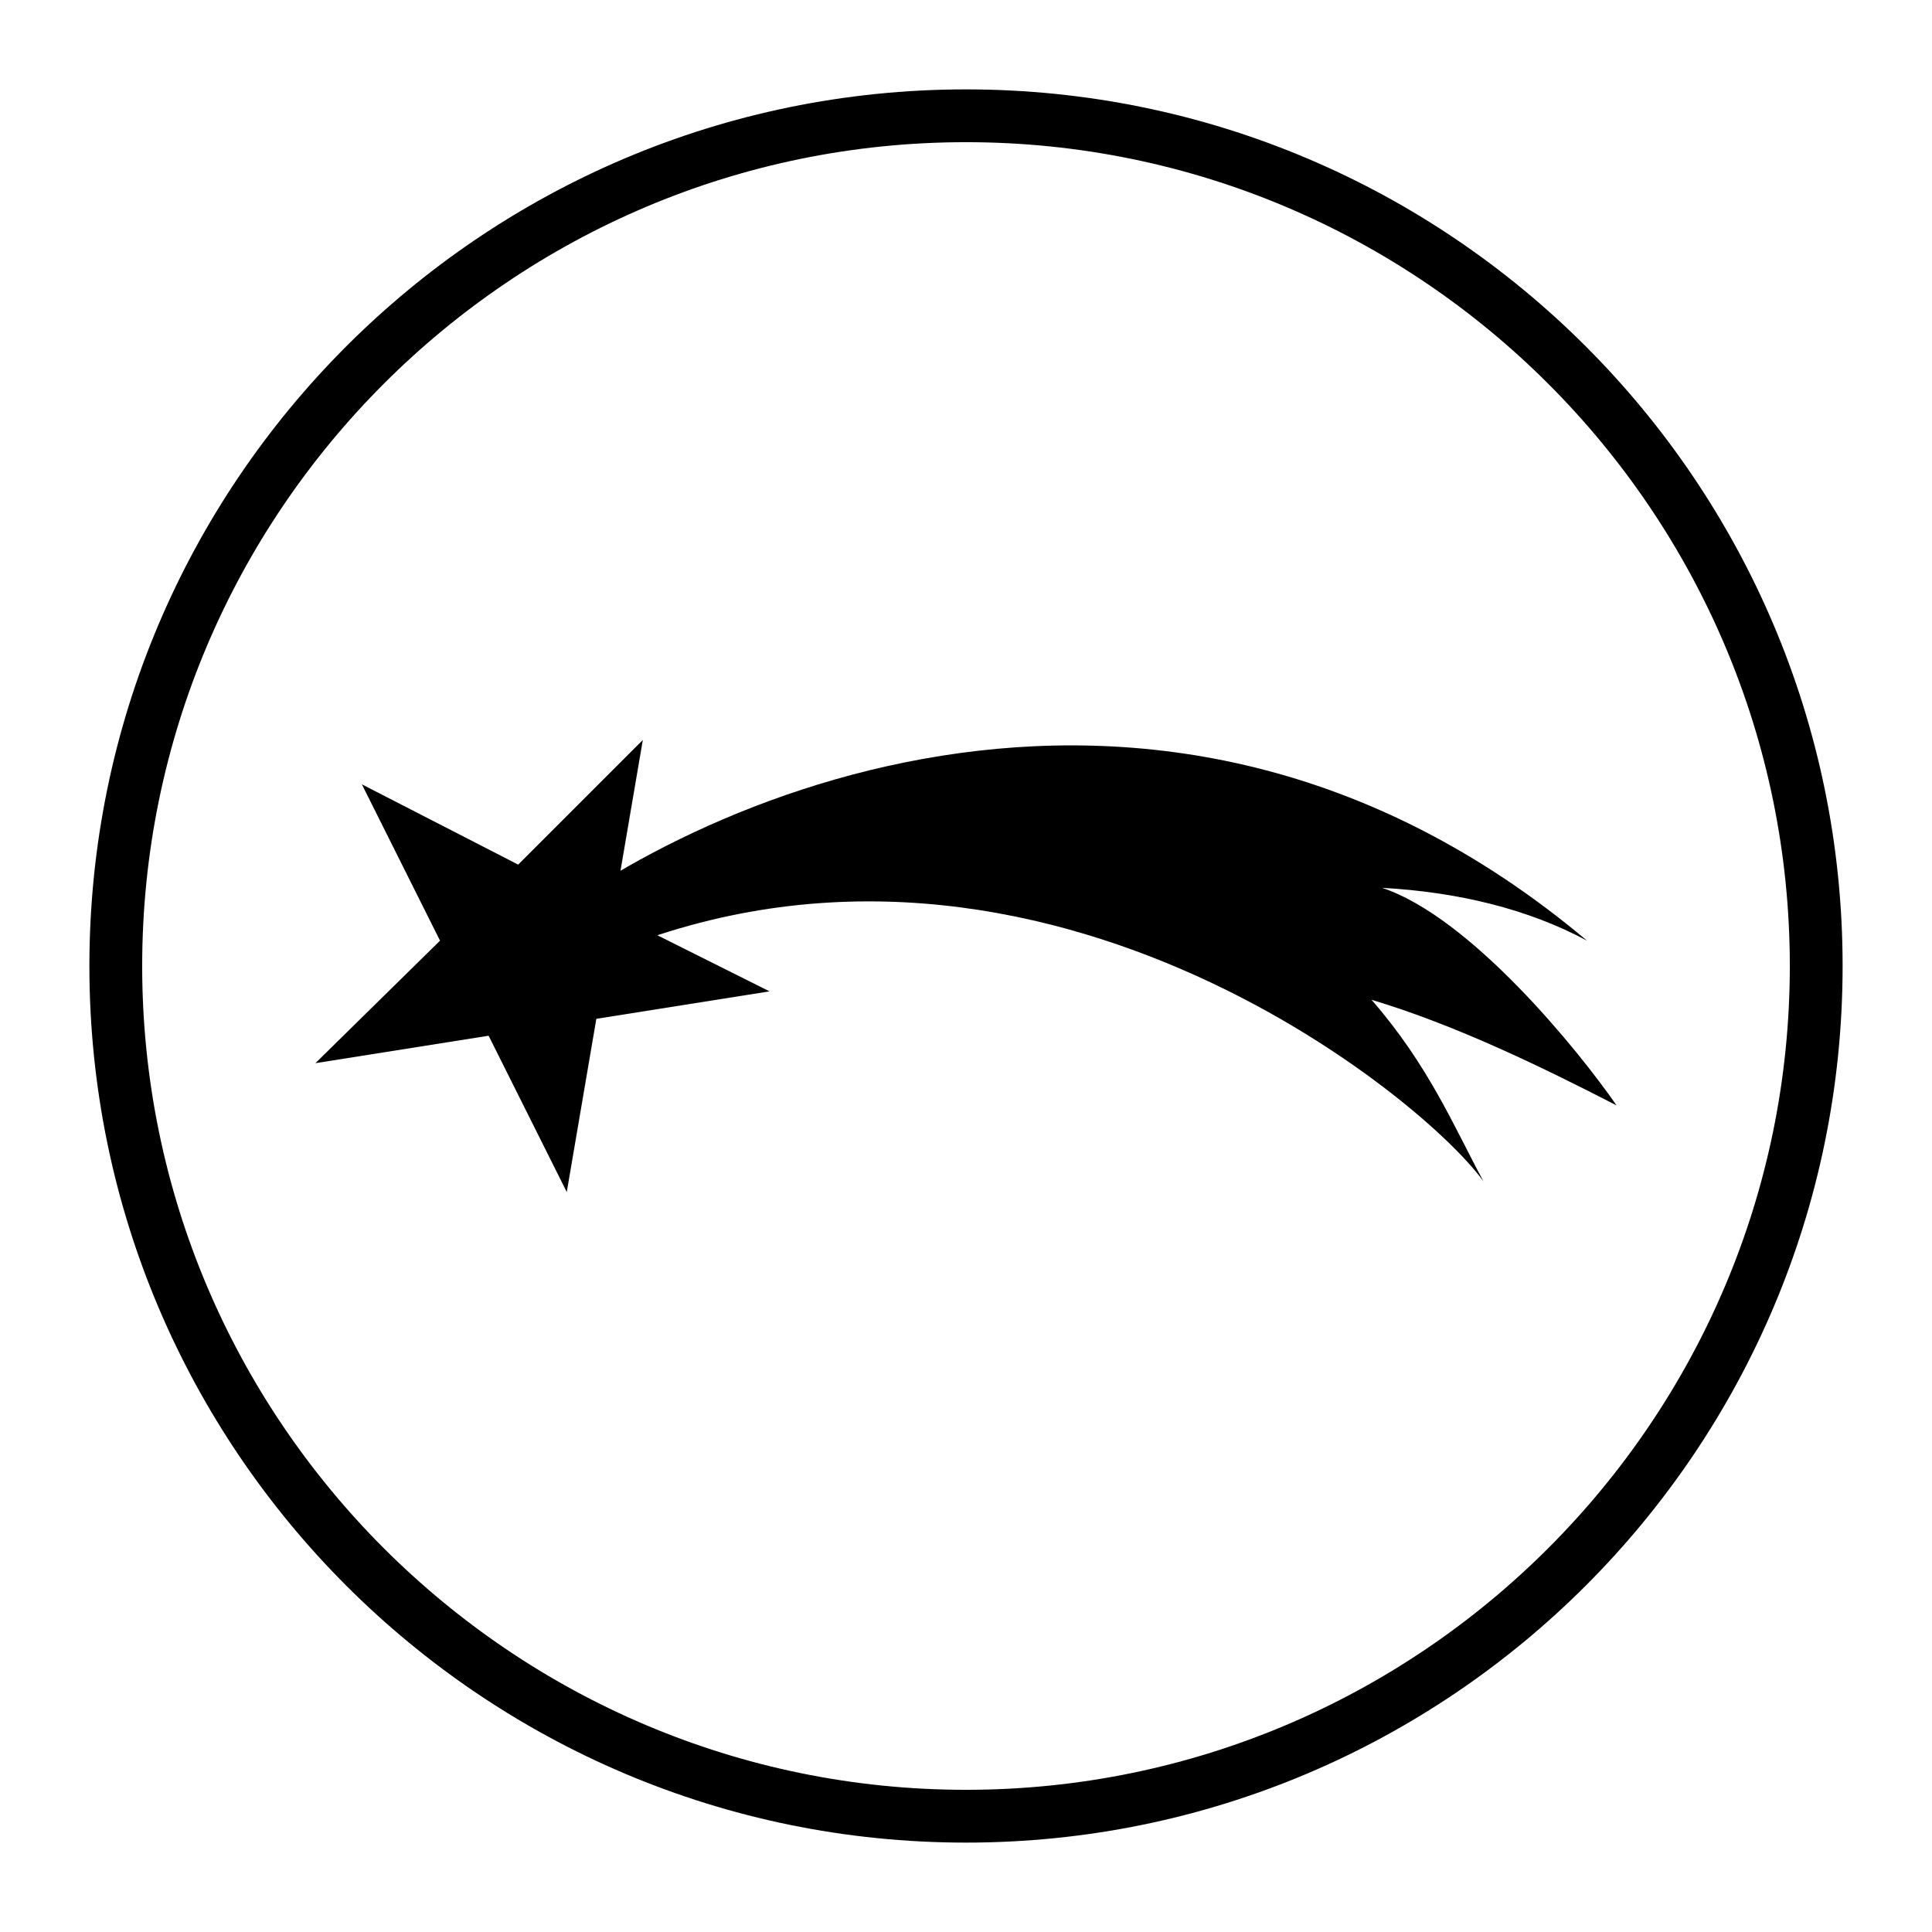<?xml version="1.0" encoding="UTF-8"?>
<!-- Uploaded to: ICON Repo, www.svgrepo.com, Generator: ICON Repo Mixer Tools -->
<svg fill="#000000" width="800px" height="800px" version="1.1" viewBox="144 144 512 512" xmlns="http://www.w3.org/2000/svg">
 <g>
  <path d="m239.9 351.86 41.426 21.273 33.027-33.027-7.836 45.902 41.422 20.711-45.902 7.277-7.836 45.902-20.711-41.422-45.906 7.277 33.027-32.469z"/>
  <path d="m278.52 396.08c40.863-36.945 170.18-100.2 286.05-2.801-15.676-8.398-34.148-12.875-54.301-13.996 23.512 7.836 52.059 43.105 62.137 57.656-19.594-10.078-42.543-21.273-64.934-27.988 15.113 17.352 21.832 33.586 29.668 48.141-16.793-23.512-126.51-112.52-242.95-55.418z"/>
  <path d="m400 632.31c-128.19 0-232.31-104.12-232.31-232.31s104.12-232.31 232.31-232.31 232.31 104.12 232.31 232.31-104.12 232.31-232.31 232.31zm0-450.63c-120.36 0-218.32 97.965-218.32 218.32s97.965 218.32 218.32 218.32c120.36 0 218.32-97.965 218.32-218.32 0.004-120.36-97.961-218.32-218.31-218.32z"/>
 </g>
</svg>